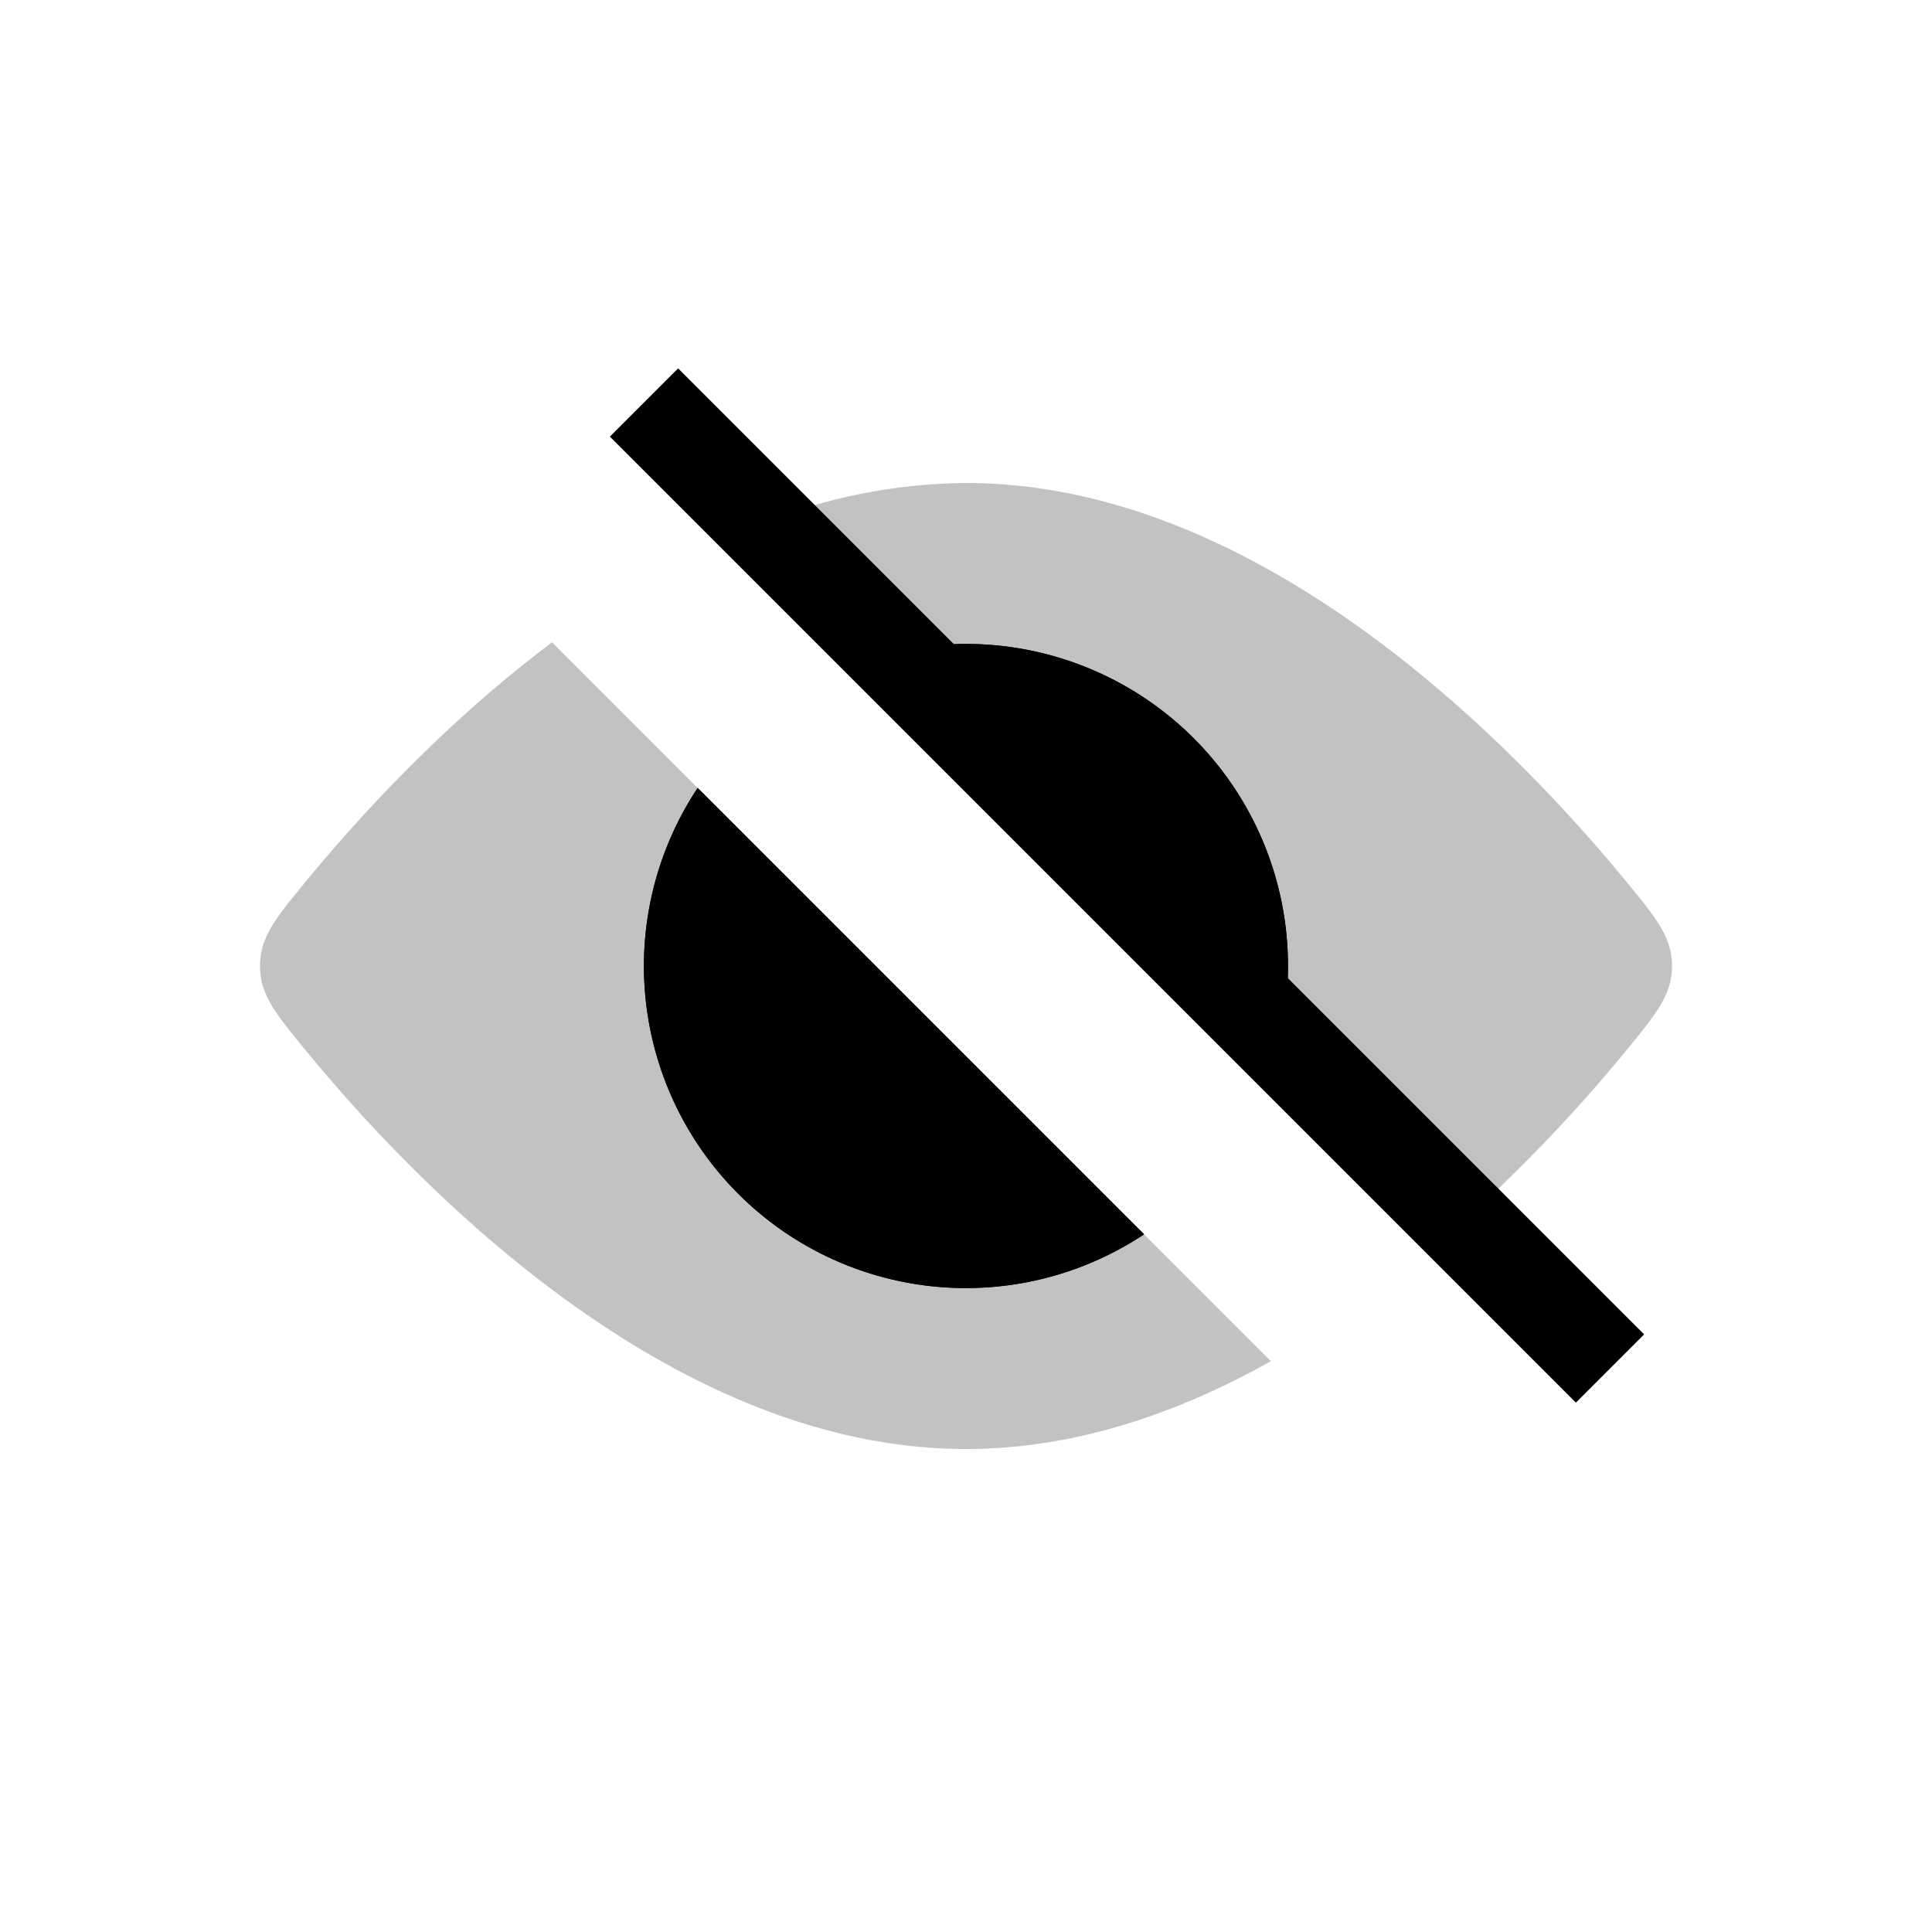 <svg xmlns="http://www.w3.org/2000/svg" viewBox="0 0 24 24">
    <g fill-rule="evenodd" clip-rule="evenodd">
        <path d="M15.92 12.799Q16 12.41 16 12a4 4 0 0 0-4.799-3.92zM8.667 9.788a4 4 0 0 0 5.545 5.545z"/>
        <path fill-opacity=".24" d="m15.787 16.909-8.929-8.93c-1.314.986-2.373 2.138-3.046 2.955-.388.472-.582.707-.582 1.066s.194.594.582 1.066C5.232 14.79 8.364 18 12 18c1.353 0 2.636-.444 3.787-1.091M9.577 6.456A7 7 0 0 1 12 6c3.636 0 6.768 3.21 8.188 4.934.388.472.582.707.582 1.066s-.194.594-.582 1.066a19.5 19.5 0 0 1-1.95 2.05z"/>
        <path d="M15.92 12.799Q16 12.41 16 12a4 4 0 0 0-4.799-3.92zM8.667 9.788a4 4 0 0 0 5.545 5.545z"/>
    </g>
    <path d="m8.424 4.576-.848.848 12 12 .848-.848z"/>
</svg>
